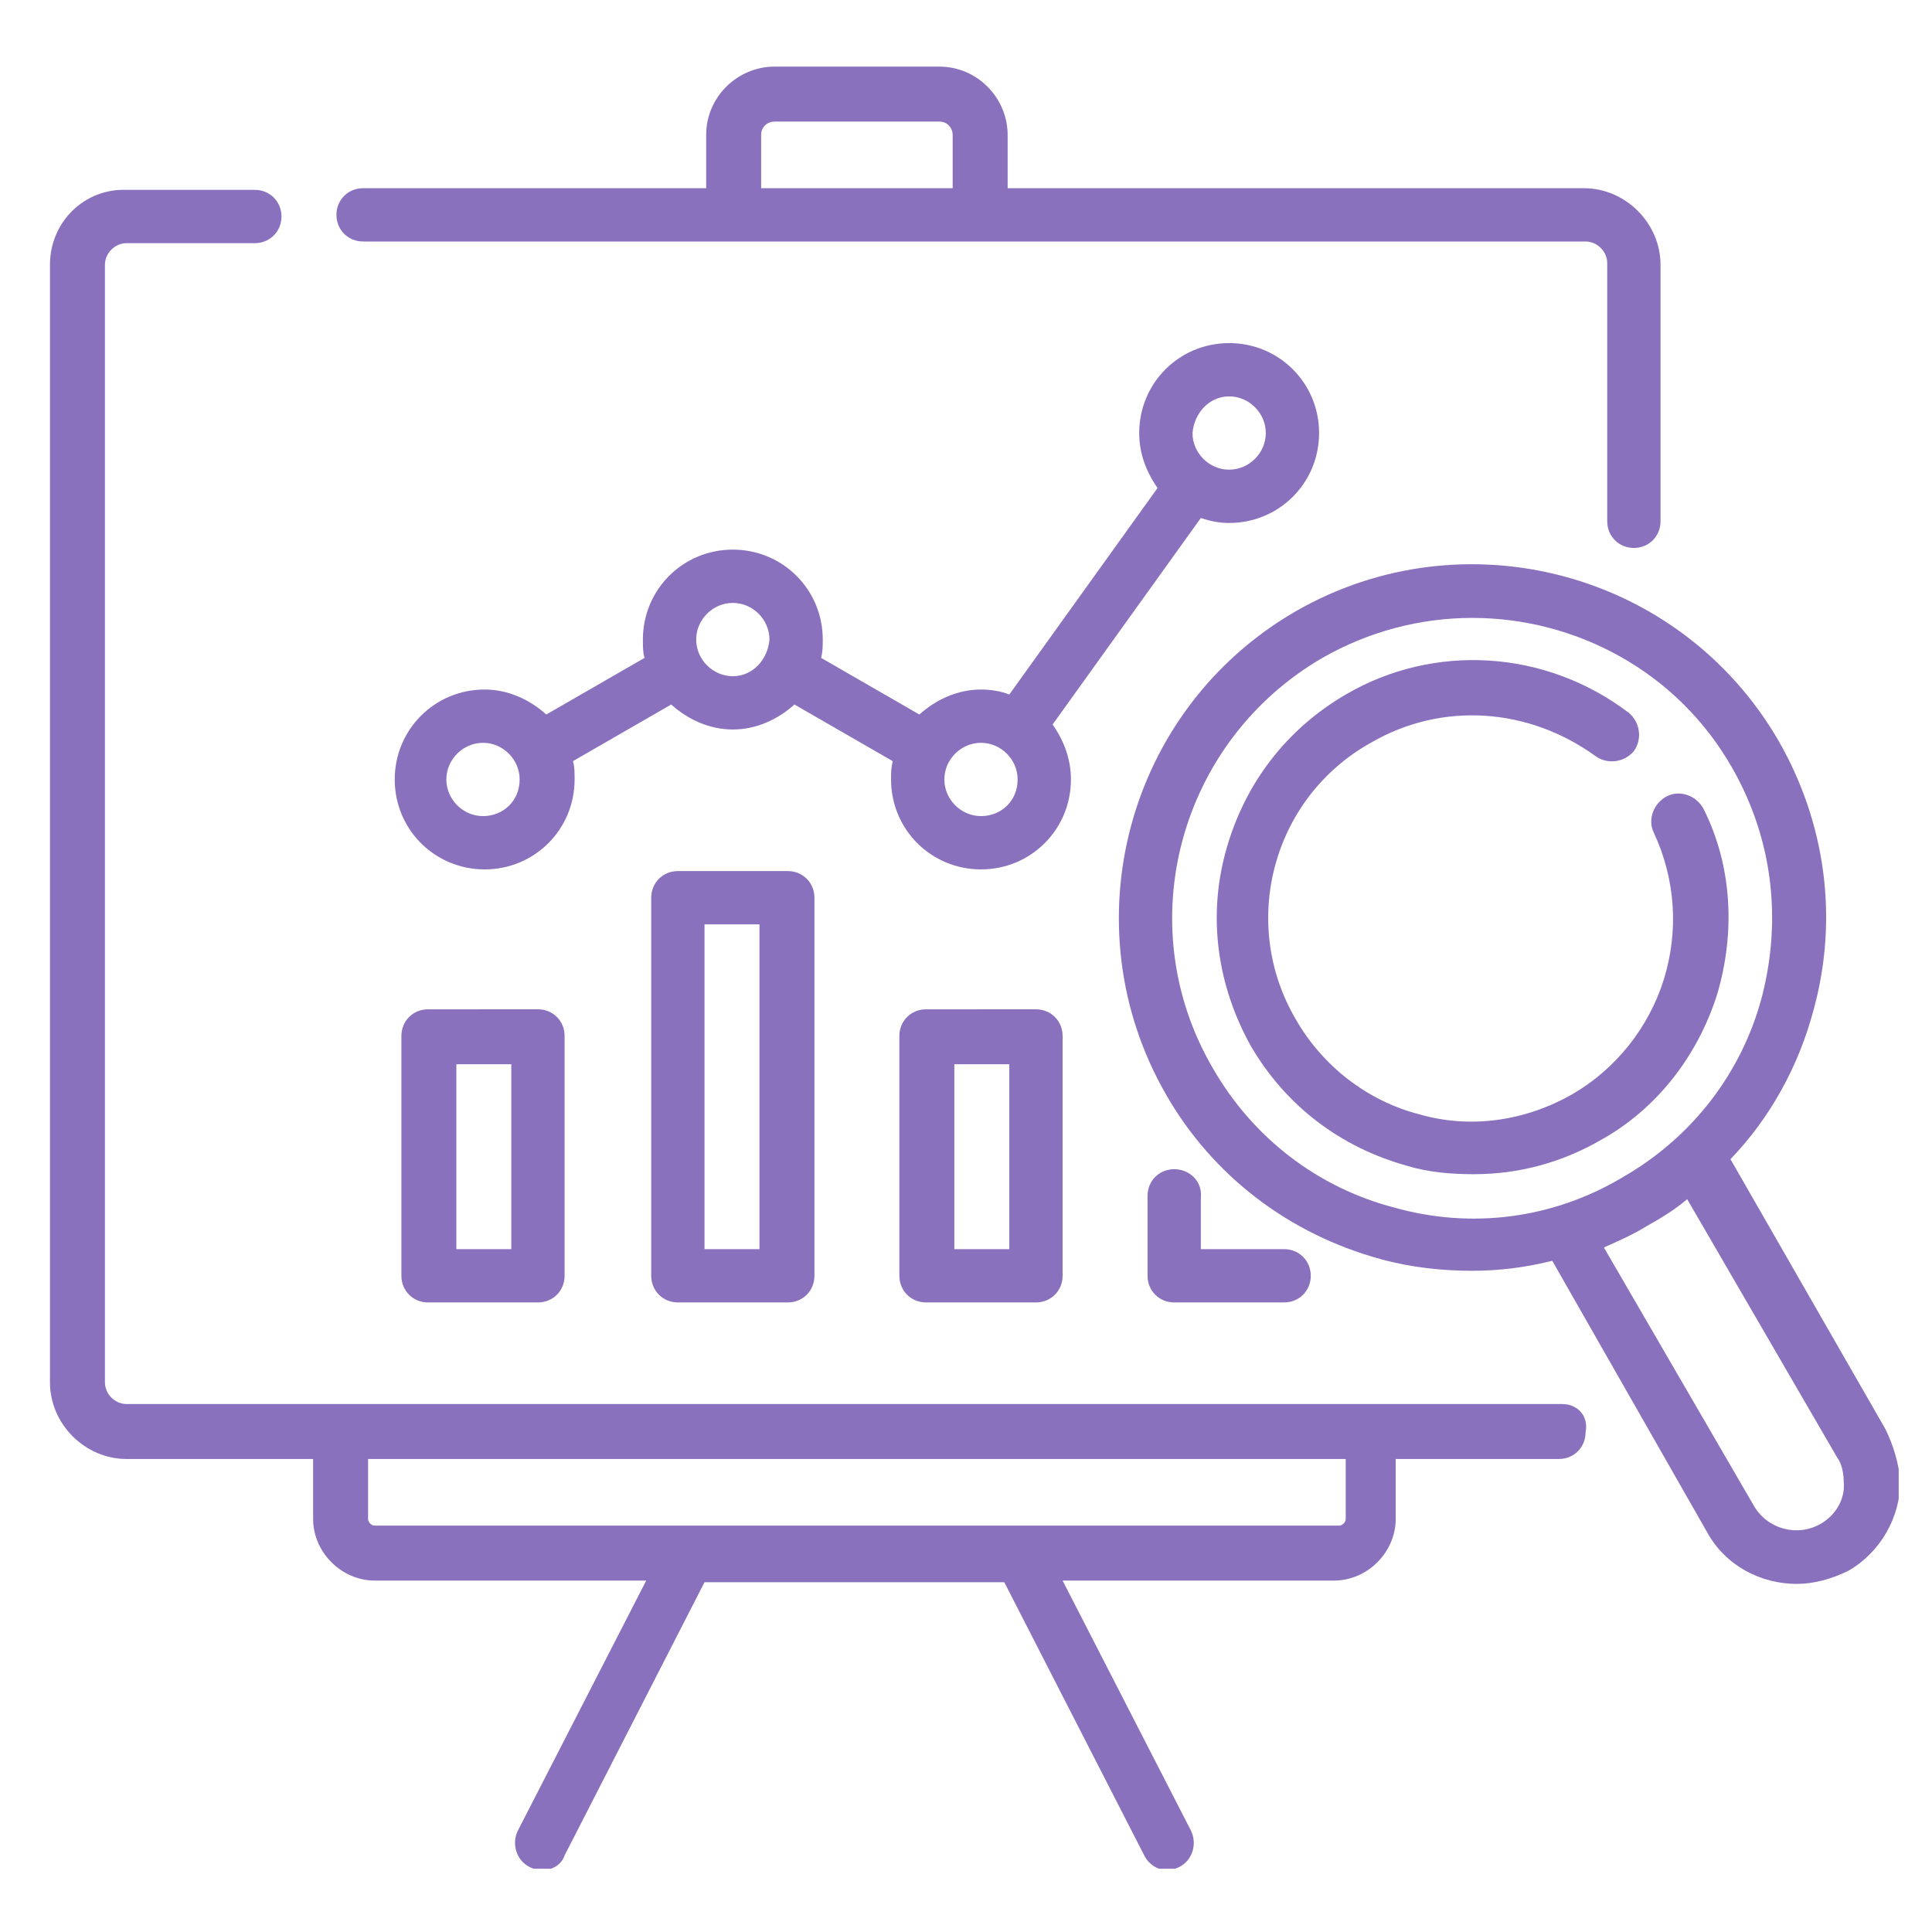 <?xml version="1.0" encoding="UTF-8"?> <!-- Generator: Adobe Illustrator 24.3.0, SVG Export Plug-In . SVG Version: 6.00 Build 0) --> <svg xmlns="http://www.w3.org/2000/svg" xmlns:xlink="http://www.w3.org/1999/xlink" version="1.1" id="Capa_1" x="0px" y="0px" viewBox="0 0 116 116" style="enable-background:new 0 0 116 116;" xml:space="preserve"> <style type="text/css"> .st0{clip-path:url(#SVGID_2_);} .st1{fill:#8A71BE;} </style> <g> <defs> <rect id="SVGID_1_" x="3" y="4" width="111" height="108.2"></rect> </defs> <clipPath id="SVGID_2_"> <use xlink:href="#SVGID_1_" style="overflow:visible;"></use> </clipPath> <g class="st0"> <path class="st1" d="M58.9,49c-1.2,0-2.2-1-2.2-2.2c0-1.2,1-2.2,2.2-2.2s2.2,1,2.2,2.2C61.1,48.1,60.1,49,58.9,49z M44,40.6 c-1.2,0-2.2-1-2.2-2.2s1-2.2,2.2-2.2c1.2,0,2.2,1,2.2,2.2C46.1,39.6,45.2,40.6,44,40.6z M29,49c-1.2,0-2.2-1-2.2-2.2 c0-1.2,1-2.2,2.2-2.2c1.2,0,2.2,1,2.2,2.2C31.2,48.1,30.2,49,29,49z M73.8,23.8c1.2,0,2.2,1,2.2,2.2c0,1.2-1,2.2-2.2,2.2 c-1.2,0-2.2-1-2.2-2.2C71.7,24.8,72.6,23.8,73.8,23.8z M73.8,31.4c3,0,5.4-2.4,5.4-5.4s-2.4-5.4-5.4-5.4S68.4,23,68.4,26 c0,1.2,0.4,2.3,1.1,3.3l-8.9,12.4c-0.5-0.2-1.1-0.3-1.7-0.3c-1.4,0-2.7,0.6-3.7,1.5l-5.9-3.4c0.1-0.4,0.1-0.7,0.1-1.1 c0-3-2.4-5.4-5.4-5.4s-5.4,2.4-5.4,5.4c0,0.4,0,0.8,0.1,1.1l-5.9,3.4c-1-0.9-2.3-1.5-3.7-1.5c-3,0-5.4,2.4-5.4,5.4 s2.4,5.4,5.4,5.4s5.4-2.4,5.4-5.4c0-0.4,0-0.8-0.1-1.1l5.9-3.4c1,0.9,2.3,1.5,3.7,1.5c1.4,0,2.7-0.6,3.7-1.5l5.9,3.4 c-0.1,0.4-0.1,0.7-0.1,1.1c0,3,2.4,5.4,5.4,5.4s5.4-2.4,5.4-5.4c0-1.2-0.4-2.3-1.1-3.3l8.9-12.4C72.7,31.3,73.2,31.4,73.8,31.4z"></path> <path class="st1" d="M80.8,91.2c0,0.2-0.2,0.4-0.4,0.4H22.5c-0.2,0-0.4-0.2-0.4-0.4v-3.6h58.7V91.2L80.8,91.2z M93.8,84.3H82.4 h-62H7.6c-0.7,0-1.3-0.6-1.3-1.3V15.9c0-0.7,0.6-1.3,1.3-1.3h7.7c0.9,0,1.6-0.7,1.6-1.6c0-0.9-0.7-1.6-1.6-1.6H7.6 C5.1,11.3,3,13.3,3,15.9V83c0,2.5,2.1,4.6,4.6,4.6h11.2v3.6c0,2,1.7,3.7,3.7,3.7h16.3l-7.7,15c-0.4,0.8-0.1,1.8,0.7,2.2 c0.2,0.1,0.5,0.2,0.7,0.2c0.6,0,1.2-0.3,1.4-0.9L42.3,95h18l8.4,16.4c0.3,0.6,0.9,0.9,1.4,0.9c0.2,0,0.5-0.1,0.7-0.2 c0.8-0.4,1.1-1.4,0.7-2.2l-7.7-15h16.3c2,0,3.7-1.7,3.7-3.7v-3.6h9.8c0.9,0,1.6-0.7,1.6-1.6C95.4,85,94.7,84.3,93.8,84.3z"></path> <path class="st1" d="M45.7,8.1c0-0.5,0.4-0.8,0.8-0.8h9.9c0.5,0,0.8,0.4,0.8,0.8v3.2H45.7V8.1z M21.8,14.5H44h14.8h36.4 c0.7,0,1.3,0.6,1.3,1.3v15.5c0,0.9,0.7,1.6,1.6,1.6c0.9,0,1.6-0.7,1.6-1.6V15.9c0-2.5-2.1-4.6-4.6-4.6H60.5V8.1 c0-2.2-1.8-4.1-4.1-4.1h-9.9c-2.2,0-4.1,1.8-4.1,4.1v3.2H21.8c-0.9,0-1.6,0.7-1.6,1.6C20.2,13.8,20.9,14.5,21.8,14.5z"></path> <path class="st1" d="M30.7,75h-3.3V63.9h3.3V75z M25.7,60.6c-0.9,0-1.6,0.7-1.6,1.6v14.4c0,0.9,0.7,1.6,1.6,1.6h6.6 c0.9,0,1.6-0.7,1.6-1.6V62.2c0-0.9-0.7-1.6-1.6-1.6H25.7z"></path> <path class="st1" d="M45.6,75h-3.3V55.5h3.3V75z M40.7,52.3c-0.9,0-1.6,0.7-1.6,1.6v22.7c0,0.9,0.7,1.6,1.6,1.6h6.6 c0.9,0,1.6-0.7,1.6-1.6V53.9c0-0.9-0.7-1.6-1.6-1.6H40.7z"></path> <path class="st1" d="M60.6,75h-3.3V63.9h3.3V75z M55.6,60.6c-0.9,0-1.6,0.7-1.6,1.6v14.4c0,0.9,0.7,1.6,1.6,1.6h6.6 c0.9,0,1.6-0.7,1.6-1.6V62.2c0-0.9-0.7-1.6-1.6-1.6H55.6z"></path> <path class="st1" d="M70.5,70.2c-0.9,0-1.6,0.7-1.6,1.6v4.8c0,0.9,0.7,1.6,1.6,1.6h6.6c0.9,0,1.6-0.7,1.6-1.6 c0-0.9-0.7-1.6-1.6-1.6h-5v-3.1C72.2,70.9,71.4,70.2,70.5,70.2z"></path> <path class="st1" d="M109.3,91.5c-1.4,0.8-3.2,0.3-4-1.1l-9-15.5c0.9-0.4,1.8-0.8,2.6-1.3c0.9-0.5,1.7-1,2.4-1.6l9,15.5 c0.3,0.4,0.4,1,0.4,1.5C110.8,90,110.2,91,109.3,91.5z M83.7,72.5c-4.6-1.2-8.5-4.2-10.9-8.4c-5-8.6-2-19.6,6.6-24.6 c2.8-1.6,5.9-2.4,9-2.4c6.2,0,12.3,3.2,15.6,9c2.4,4.2,3,9,1.8,13.7c-1.2,4.6-4.2,8.5-8.4,10.9C93.2,73.2,88.3,73.8,83.7,72.5z M113.2,85.8l-9.3-16.2c2.4-2.5,4.1-5.6,5-9c1.5-5.5,0.7-11.2-2.1-16.1c-5.9-10.2-18.9-13.6-29-7.8c-10.2,5.9-13.6,18.9-7.8,29 c2.8,4.9,7.4,8.4,12.9,9.9c1.8,0.5,3.7,0.7,5.5,0.7c1.6,0,3.2-0.2,4.8-0.6l9.3,16.3c1.1,2,3.2,3.1,5.4,3.1c1,0,2.1-0.3,3.1-0.8 c1.9-1.1,3.1-3.2,3.1-5.4C114,87.9,113.7,86.8,113.2,85.8z"></path> <path class="st1" d="M103.1,59.7c1.1-3.7,0.9-7.7-0.8-11.1c-0.4-0.8-1.4-1.2-2.2-0.8c-0.8,0.4-1.2,1.4-0.8,2.2 c1.3,2.8,1.5,5.9,0.6,8.8c-0.9,2.9-2.9,5.4-5.5,6.9c-2.8,1.6-6.1,2.1-9.2,1.2c-3.1-0.8-5.8-2.9-7.4-5.7 c-3.4-5.8-1.4-13.3,4.5-16.6c4.3-2.5,9.5-2.1,13.5,0.8c0.7,0.5,1.7,0.4,2.3-0.3c0.5-0.7,0.4-1.7-0.3-2.3c-5-3.8-11.7-4.2-17-1.1 c-3.6,2.1-6.1,5.4-7.2,9.4c-1.1,4-0.5,8.1,1.5,11.7c2.1,3.6,5.4,6.1,9.4,7.2c1.3,0.4,2.7,0.5,4,0.5c2.7,0,5.3-0.7,7.7-2.1 C99.4,66.6,101.9,63.5,103.1,59.7z"></path> </g> </g> </svg> 